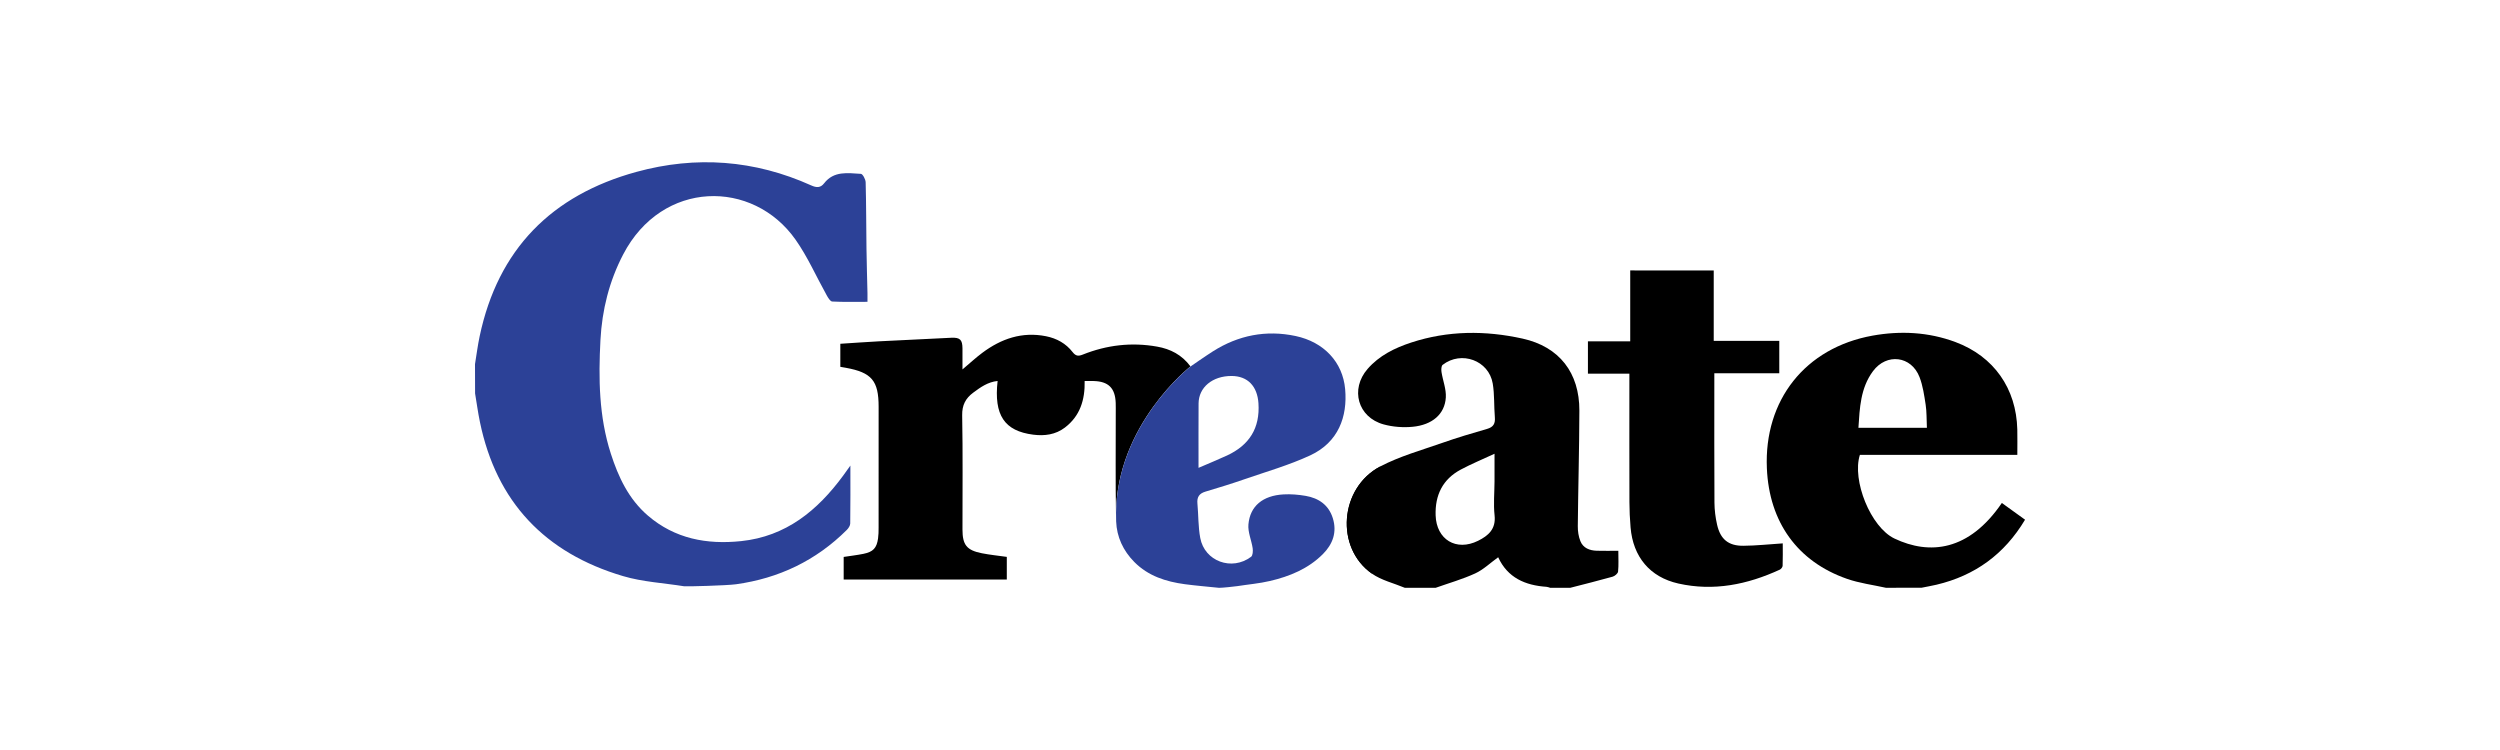 <?xml version="1.0" encoding="utf-8"?>
<!-- Generator: Adobe Illustrator 28.1.0, SVG Export Plug-In . SVG Version: 6.00 Build 0)  -->
<svg version="1.1" id="レイヤー_1" xmlns="http://www.w3.org/2000/svg" xmlns:xlink="http://www.w3.org/1999/xlink" x="0px"
	 y="0px" width="100px" height="30px" viewBox="0 0 100 30" style="enable-background:new 0 0 100 30;" xml:space="preserve">
<style type="text/css">
	.st0{fill:#2C4197;}
</style>
<g>
	<path class="st0" d="M19,14.565c0.061-0.371,0.108-0.745,0.186-1.113c0.733-3.478,2.874-5.645,6.274-6.577
		c2.382-0.653,4.727-0.478,6.99,0.542c0.208,0.094,0.371,0.102,0.514-0.084c0.391-0.506,0.947-0.409,1.472-0.379
		c0.072,0.004,0.187,0.218,0.19,0.337c0.024,0.884,0.021,1.768,0.033,2.652c0.008,0.595,0.027,1.191,0.04,1.786
		c0.002,0.1,0,0.201,0,0.344c-0.491,0-0.952,0.012-1.411-0.012c-0.078-0.004-0.165-0.151-0.219-0.248
		c-0.415-0.742-0.759-1.533-1.246-2.225c-1.707-2.427-5.338-2.403-6.896,0.589c-0.561,1.076-0.845,2.223-0.909,3.423
		c-0.081,1.532-0.063,3.061,0.414,4.543c0.302,0.939,0.713,1.819,1.483,2.481c1.08,0.928,2.359,1.164,3.729,1.021
		c1.795-0.187,3.054-1.223,4.079-2.615c0.083-0.113,0.164-0.229,0.292-0.407c0,0.824,0.005,1.57-0.006,2.316
		c-0.001,0.087-0.07,0.191-0.137,0.258c-1.23,1.226-2.717,1.936-4.434,2.174c-0.384,0.053-1.989,0.093-2.068,0.081
		c-0.818-0.132-1.663-0.174-2.45-0.408c-3.115-0.922-5.064-2.961-5.724-6.167c-0.078-0.377-0.129-0.76-0.193-1.14
		C19,15.346,19,14.955,19,14.565z"/>
	<path d="M56.19,23.511c-0.441-0.185-0.933-0.298-1.315-0.567c-1.475-1.036-1.297-3.43,0.341-4.289
		c0.775-0.406,1.639-0.646,2.471-0.938c0.591-0.208,1.193-0.387,1.795-0.56c0.258-0.074,0.333-0.215,0.312-0.468
		c-0.038-0.449-0.01-0.908-0.085-1.35c-0.158-0.923-1.256-1.323-2.002-0.745c-0.057,0.044-0.061,0.193-0.047,0.286
		c0.053,0.342,0.194,0.685,0.173,1.02c-0.041,0.663-0.538,1.097-1.331,1.172c-0.381,0.036-0.789,0.005-1.157-0.096
		c-1.031-0.282-1.347-1.407-0.642-2.218c0.466-0.536,1.085-0.84,1.747-1.057c1.468-0.481,2.964-0.486,4.452-0.157
		c1.475,0.326,2.278,1.37,2.273,2.883c-0.004,1.541-0.048,3.081-0.063,4.622c-0.002,0.2,0.03,0.414,0.104,0.598
		c0.111,0.276,0.368,0.374,0.653,0.383c0.276,0.008,0.552,0.002,0.864,0.002c0,0.304,0.017,0.57-0.01,0.831
		c-0.008,0.077-0.13,0.18-0.219,0.205c-0.562,0.158-1.128,0.298-1.693,0.444c-0.268,0-0.536,0-0.804,0
		c-0.049-0.014-0.097-0.036-0.146-0.039c-0.852-0.058-1.556-0.361-1.934-1.183c-0.318,0.229-0.591,0.496-0.919,0.647
		c-0.508,0.233-1.052,0.387-1.581,0.575C57.015,23.511,56.602,23.511,56.19,23.511z M59.781,18.15
		c-0.482,0.224-0.926,0.407-1.348,0.632c-0.727,0.388-1.034,1.022-1.008,1.832c0.031,0.968,0.823,1.451,1.697,1.018
		c0.412-0.204,0.722-0.471,0.661-1.02c-0.049-0.446-0.004-0.902-0.002-1.354C59.782,18.913,59.781,18.568,59.781,18.15z"/>
	<path d="M75.435,23.511c-0.52-0.116-1.057-0.183-1.557-0.358c-1.982-0.693-3.11-2.272-3.203-4.418
		c-0.118-2.727,1.531-4.822,4.223-5.309c1.119-0.202,2.243-0.146,3.32,0.256c1.538,0.574,2.435,1.859,2.474,3.497
		c0.008,0.328,0.001,0.656,0.001,1.016c-2.114,0-4.211,0-6.298,0c-0.323,1.015,0.431,2.894,1.384,3.347
		c1.404,0.667,2.979,0.507,4.295-1.423c0.305,0.22,0.609,0.439,0.928,0.669c-0.825,1.381-2.002,2.235-3.54,2.6
		c-0.199,0.047-0.401,0.081-0.602,0.122C76.383,23.511,75.909,23.511,75.435,23.511z M77.076,17.112
		c-0.016-0.349-0.006-0.639-0.049-0.92c-0.057-0.373-0.111-0.757-0.245-1.106c-0.327-0.852-1.317-0.973-1.862-0.24
		c-0.504,0.678-0.531,1.478-0.583,2.266C75.264,17.112,76.155,17.112,77.076,17.112z"/>
	<path d="M68.549,10.82c0,0.936,0,1.858,0,2.816c0.885,0,1.744,0,2.622,0c0,0.444,0,0.851,0,1.295c-0.853,0-1.703,0-2.598,0
		c0,0.146,0,0.254,0,0.363c0,1.604-0.005,3.208,0.005,4.812c0.002,0.295,0.04,0.596,0.106,0.884c0.132,0.581,0.453,0.846,1.05,0.841
		c0.512-0.003,1.024-0.061,1.576-0.096c0,0.289,0.006,0.593-0.005,0.897c-0.002,0.054-0.062,0.131-0.115,0.155
		c-1.295,0.595-2.642,0.872-4.055,0.554c-1.144-0.257-1.813-1.071-1.912-2.243c-0.029-0.337-0.045-0.677-0.046-1.015
		c-0.005-1.583-0.002-3.167-0.002-4.751c0-0.12,0-0.241,0-0.385c-0.57,0-1.103,0-1.658,0c0-0.44,0-0.855,0-1.294
		c0.552,0,1.105,0,1.692,0c0-0.952,0-1.882,0-2.836C66.328,10.82,67.415,10.82,68.549,10.82z"/>
	<g>
		<path d="M44.64,20.598c-0.002-3.614,2.979-5.942,2.979-5.942c-0.346-0.464-0.799-0.697-1.339-0.792
			c-1.022-0.181-2.01-0.063-2.968,0.319c-0.174,0.069-0.279,0.067-0.409-0.101c-0.266-0.343-0.634-0.548-1.064-0.633
			c-0.957-0.19-1.79,0.099-2.547,0.664c-0.259,0.193-0.497,0.415-0.793,0.664c0-0.318,0.002-0.581,0-0.844
			c-0.003-0.344-0.099-0.439-0.446-0.423c-0.967,0.045-1.934,0.092-2.901,0.143c-0.51,0.027-1.02,0.065-1.539,0.098
			c0,0.327,0,0.622,0,0.922c0.083,0.015,0.153,0.026,0.223,0.039c1.032,0.188,1.309,0.518,1.309,1.556
			c0,1.614,0.001,3.228-0.001,4.842c0,0.144-0.002,0.289-0.022,0.43c-0.055,0.383-0.195,0.534-0.583,0.613
			c-0.261,0.053-0.526,0.083-0.792,0.124c0,0.314,0,0.615,0,0.905c2.195,0,4.364,0,6.525,0c0-0.32,0-0.613,0-0.907
			c-0.346-0.049-0.675-0.081-0.997-0.145c-0.608-0.12-0.776-0.335-0.776-0.951c-0.001-1.521,0.017-3.043-0.012-4.564
			c-0.008-0.411,0.137-0.683,0.442-0.909c0.291-0.216,0.585-0.428,0.975-0.467c-0.153,1.368,0.271,2.001,1.426,2.148
			c0.452,0.058,0.89,0.001,1.264-0.283c0.608-0.462,0.809-1.11,0.792-1.863c0.135,0,0.246-0.002,0.357,0
			c0.593,0.014,0.863,0.28,0.885,0.872c0.005,0.144,0.002,0.288,0.002,0.432C44.632,17.897,44.616,19.248,44.64,20.598z"/>
		<path d="M48.322,14.178c-0.026,0.017-0.051,0.034-0.077,0.051C48.271,14.212,48.296,14.195,48.322,14.178z"/>
	</g>
	<path d="M54.875,22.944c-1.475-1.036-1.297-3.43,0.341-4.289"/>
	<path class="st0" d="M52.228,19.835c-0.291-0.05-0.594-0.076-0.889-0.059c-0.824,0.047-1.337,0.464-1.402,1.199
		c-0.028,0.31,0.123,0.634,0.17,0.955c0.016,0.112,0.006,0.289-0.064,0.342c-0.77,0.579-1.859,0.181-2.033-0.754
		c-0.084-0.45-0.071-0.918-0.113-1.377c-0.024-0.255,0.07-0.402,0.321-0.476c0.522-0.155,1.043-0.316,1.557-0.494
		c0.882-0.305,1.788-0.564,2.632-0.955c1.131-0.525,1.498-1.553,1.399-2.652c-0.097-1.081-0.85-1.882-1.981-2.123
		c-1.179-0.251-2.291-0.033-3.31,0.614c-0.301,0.191-0.894,0.604-0.894,0.604s-3.123,2.438-2.975,6.198
		c0.024,0.621,0.28,1.171,0.726,1.622c0.557,0.563,1.265,0.787,2.022,0.889c0.455,0.061,0.914,0.097,1.371,0.145
		c0.144,0,0.628-0.053,0.727-0.068c0.436-0.069,0.879-0.105,1.307-0.206c0.79-0.185,1.532-0.489,2.118-1.077
		c0.398-0.4,0.569-0.879,0.396-1.434C53.149,20.201,52.75,19.925,52.228,19.835z M47.943,16.138
		c0.005-0.645,0.555-1.099,1.315-1.099c0.652,0,1.035,0.413,1.08,1.089c0.067,0.998-0.366,1.677-1.255,2.091
		c-0.352,0.163-0.711,0.309-1.142,0.495C47.942,17.8,47.937,16.969,47.943,16.138z"/>
</g>
<g>
</g>
<g>
</g>
<g>
</g>
<g>
</g>
<g>
</g>
<g>
</g>
<g>
</g>
<g>
</g>
<g>
</g>
<g>
</g>
<g>
</g>
<g>
</g>
<g>
</g>
<g>
</g>
<g>
</g>
</svg>
